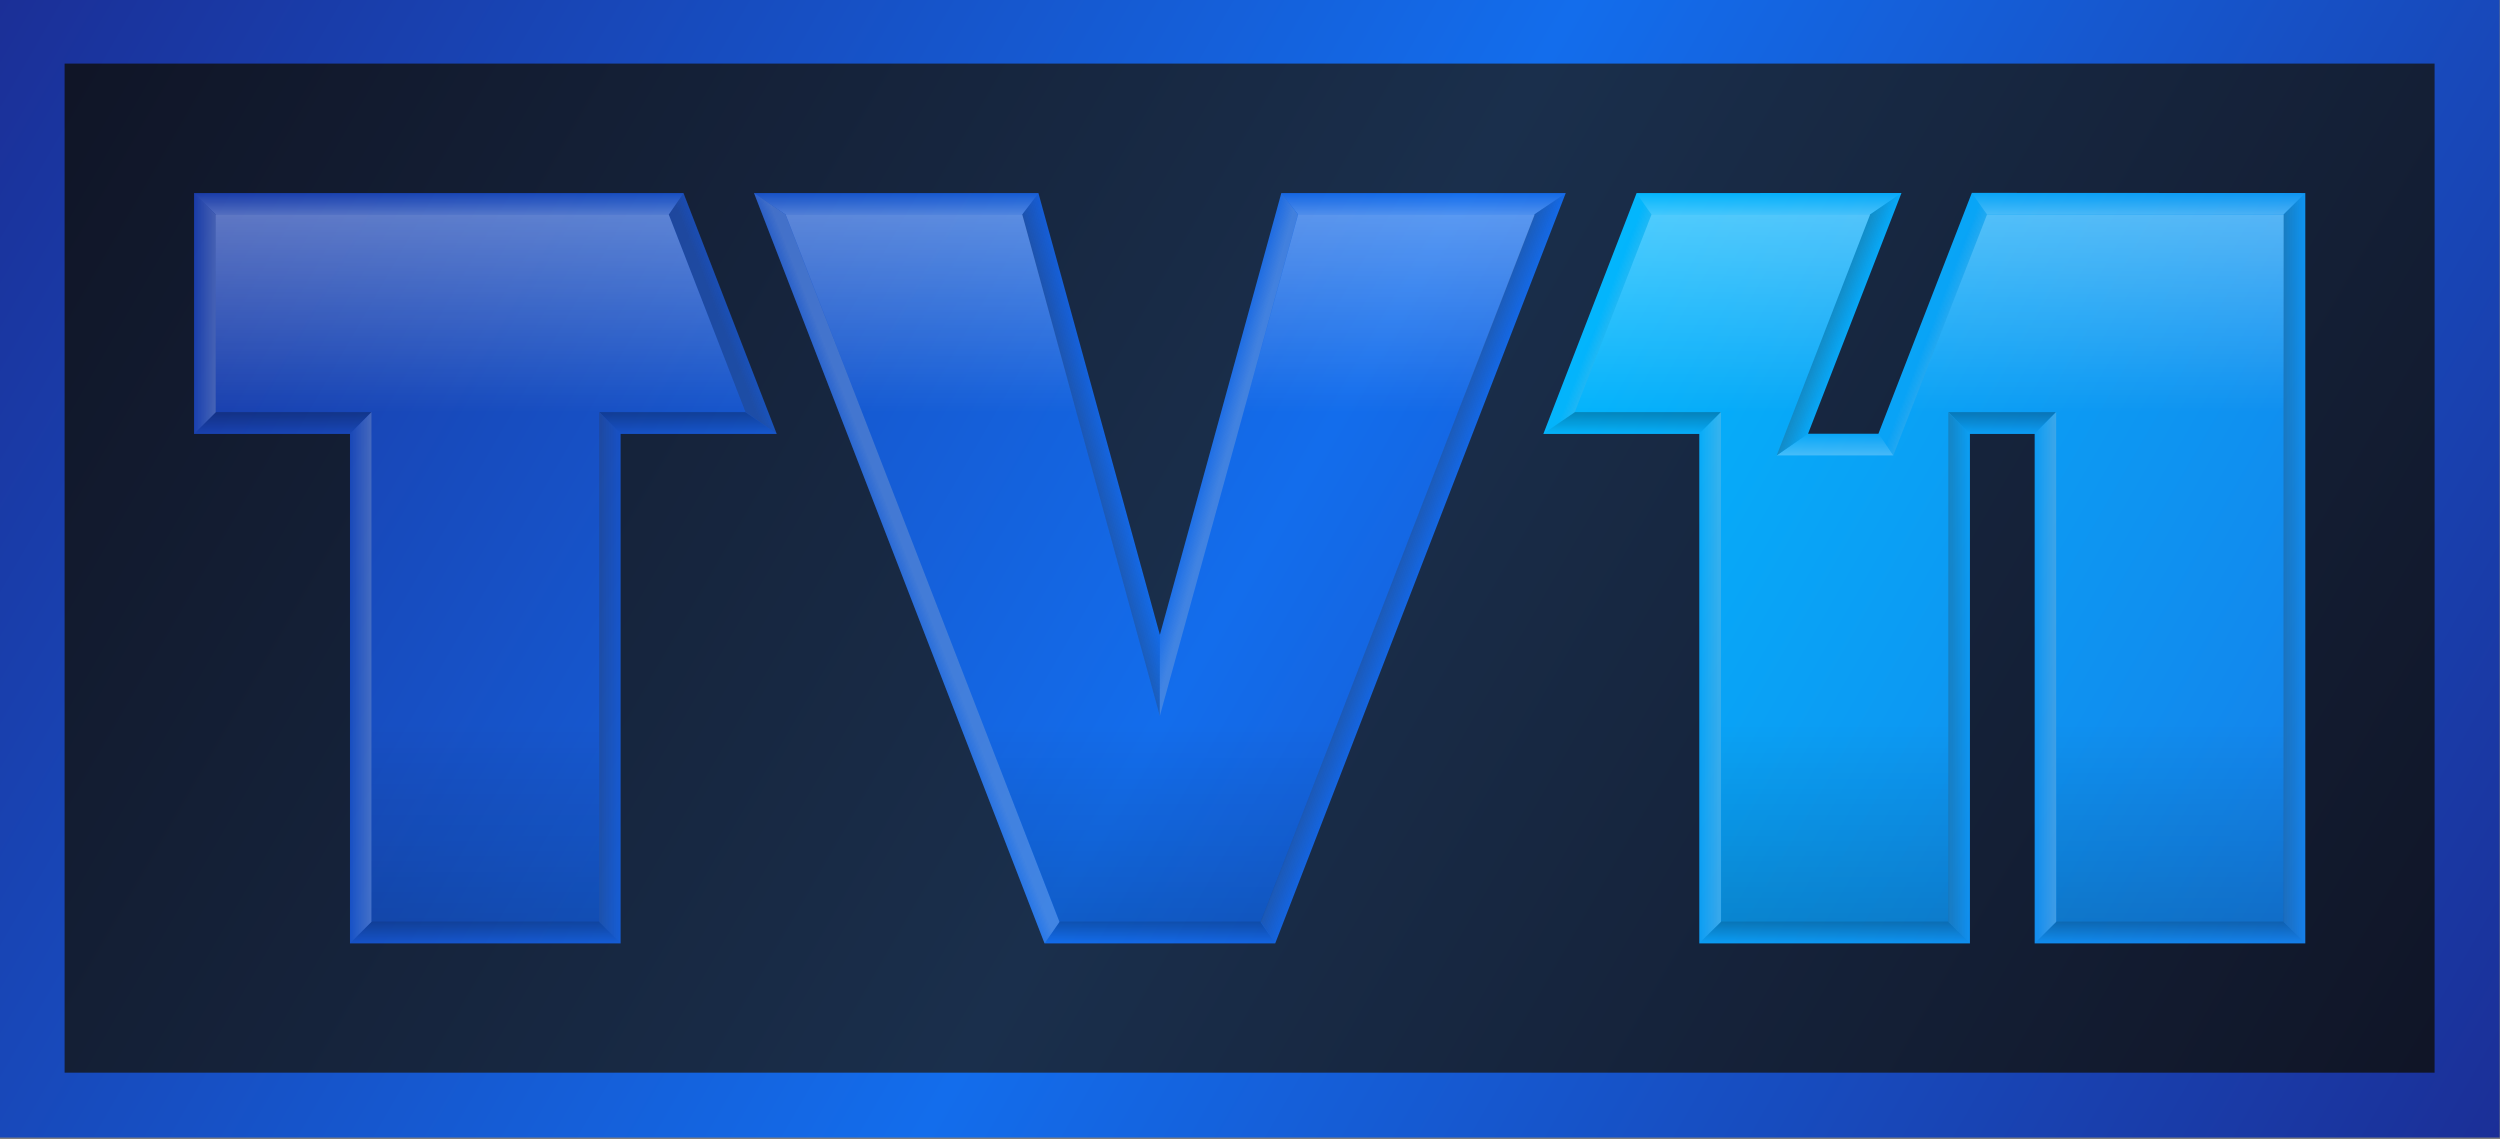 <?xml version="1.0" encoding="UTF-8" standalone="no"?>
<!-- Created with Inkscape (http://www.inkscape.org/) -->

<svg
   width="438.993"
   height="200"
   viewBox="0 0 116.15 52.917"
   version="1.1"
   id="svg4220"
   inkscape:version="1.2.2 (732a01da63, 2022-12-09)"
   sodipodi:docname="TV11 2002.svg"
   xmlns:inkscape="http://www.inkscape.org/namespaces/inkscape"
   xmlns:sodipodi="http://sodipodi.sourceforge.net/DTD/sodipodi-0.dtd"
   xmlns:xlink="http://www.w3.org/1999/xlink"
   xmlns="http://www.w3.org/2000/svg"
   xmlns:svg="http://www.w3.org/2000/svg">
  <rect x="0" y="0" width="116.15" height="52.917" fill="#808080" stroke="none"/>
  <sodipodi:namedview
     id="namedview4222"
     pagecolor="#505050"
     bordercolor="#ffffff"
     borderopacity="1"
     inkscape:showpageshadow="0"
     inkscape:pageopacity="0"
     inkscape:pagecheckerboard="1"
     inkscape:deskcolor="#505050"
     inkscape:document-units="px"
     showgrid="false"
     inkscape:zoom="1.3228492"
     inkscape:cx="229.42903"
     inkscape:cy="143.62937"
     inkscape:window-width="1366"
     inkscape:window-height="705"
     inkscape:window-x="-8"
     inkscape:window-y="-8"
     inkscape:window-maximized="1"
     inkscape:current-layer="g11159" />
  <defs
     id="defs4217">
    <linearGradient
       inkscape:collect="always"
       id="linearGradient15577">
      <stop
         style="stop-color:#ffffff;stop-opacity:1;"
         offset="0"
         id="stop15573" />
      <stop
         style="stop-color:#ffffff;stop-opacity:0"
         offset="1"
         id="stop15581" />
    </linearGradient>
    <linearGradient
       inkscape:collect="always"
       id="linearGradient15495">
      <stop
         style="stop-color:#333333;stop-opacity:1;"
         offset="0"
         id="stop15491" />
      <stop
         style="stop-color:#333333;stop-opacity:0;"
         offset="1"
         id="stop15493" />
    </linearGradient>
    <linearGradient
       inkscape:collect="always"
       id="linearGradient15487">
      <stop
         style="stop-color:#cccccc;stop-opacity:1;"
         offset="0"
         id="stop15483" />
      <stop
         style="stop-color:#cccccc;stop-opacity:0;"
         offset="1"
         id="stop15485" />
    </linearGradient>
    <linearGradient
       inkscape:collect="always"
       id="linearGradient15349">
      <stop
         style="stop-color:#333333;stop-opacity:1;"
         offset="0"
         id="stop15345" />
      <stop
         style="stop-color:#333333;stop-opacity:0;"
         offset="1"
         id="stop15347" />
    </linearGradient>
    <linearGradient
       inkscape:collect="always"
       id="linearGradient15341">
      <stop
         style="stop-color:#cccccc;stop-opacity:1;"
         offset="0"
         id="stop15337" />
      <stop
         style="stop-color:#cccccc;stop-opacity:0;"
         offset="1"
         id="stop15339" />
    </linearGradient>
    <linearGradient
       inkscape:collect="always"
       id="linearGradient15303">
      <stop
         style="stop-color:#cccccc;stop-opacity:1;"
         offset="0"
         id="stop15299" />
      <stop
         style="stop-color:#cccccc;stop-opacity:0;"
         offset="1"
         id="stop15301" />
    </linearGradient>
    <linearGradient
       inkscape:collect="always"
       id="linearGradient15295">
      <stop
         style="stop-color:#333333;stop-opacity:1;"
         offset="0"
         id="stop15291" />
      <stop
         style="stop-color:#333333;stop-opacity:0;"
         offset="1"
         id="stop15293" />
    </linearGradient>
    <linearGradient
       inkscape:collect="always"
       id="linearGradient15281">
      <stop
         style="stop-color:#cccccc;stop-opacity:1;"
         offset="0"
         id="stop15277" />
      <stop
         style="stop-color:#cccccc;stop-opacity:0;"
         offset="1"
         id="stop15279" />
    </linearGradient>
    <linearGradient
       inkscape:collect="always"
       id="linearGradient15273">
      <stop
         style="stop-color:#cccccc;stop-opacity:1;"
         offset="0"
         id="stop15269" />
      <stop
         style="stop-color:#cccccc;stop-opacity:0;"
         offset="1"
         id="stop15271" />
    </linearGradient>
    <linearGradient
       inkscape:collect="always"
       id="linearGradient15117">
      <stop
         style="stop-color:#333333;stop-opacity:1;"
         offset="0"
         id="stop15113" />
      <stop
         style="stop-color:#333333;stop-opacity:0;"
         offset="1"
         id="stop15115" />
    </linearGradient>
    <linearGradient
       inkscape:collect="always"
       id="linearGradient15065">
      <stop
         style="stop-color:#000000;stop-opacity:1;"
         offset="0"
         id="stop15061" />
      <stop
         style="stop-color:#000000;stop-opacity:0;"
         offset="1"
         id="stop15063" />
    </linearGradient>
    <linearGradient
       inkscape:collect="always"
       id="linearGradient15047">
      <stop
         style="stop-color:#ffffff;stop-opacity:1;"
         offset="0"
         id="stop15043" />
      <stop
         style="stop-color:#ffffff;stop-opacity:0;"
         offset="1"
         id="stop15045" />
    </linearGradient>
    <linearGradient
       inkscape:collect="always"
       id="linearGradient12058">
      <stop
         style="stop-color:#0f1324;stop-opacity:1;"
         offset="0"
         id="stop12052" />
      <stop
         style="stop-color:#1a2f4c;stop-opacity:1;"
         offset="0.5"
         id="stop12054" />
      <stop
         style="stop-color:#0f1324;stop-opacity:1;"
         offset="1"
         id="stop12056" />
    </linearGradient>
    <linearGradient
       inkscape:collect="always"
       xlink:href="#linearGradient10948"
       id="linearGradient11033"
       x1="49.848"
       y1="191.309"
       x2="67.297"
       y2="191.309"
       gradientUnits="userSpaceOnUse"
       gradientTransform="rotate(30,58.573,191.31)" />
    <linearGradient
       inkscape:collect="always"
       id="linearGradient10948">
      <stop
         style="stop-color:#1b2f97;stop-opacity:1;"
         offset="0"
         id="stop10944" />
      <stop
         style="stop-color:#136dec;stop-opacity:1;"
         offset="0.5"
         id="stop10952" />
      <stop
         style="stop-color:#1b2f97;stop-opacity:1;"
         offset="1"
         id="stop10946" />
    </linearGradient>
    <linearGradient
       inkscape:collect="always"
       xlink:href="#linearGradient11109"
       id="linearGradient11033-5"
       x1="49.848"
       y1="191.309"
       x2="67.297"
       y2="191.309"
       gradientUnits="userSpaceOnUse"
       gradientTransform="rotate(30,58.573,191.31)" />
    <linearGradient
       inkscape:collect="always"
       id="linearGradient11109">
      <stop
         style="stop-color:#1a6fe5;stop-opacity:1;"
         offset="0"
         id="stop11103" />
      <stop
         style="stop-color:#00bfff;stop-opacity:1;"
         offset="0.5"
         id="stop11105" />
      <stop
         style="stop-color:#1a6fe5;stop-opacity:1;"
         offset="1"
         id="stop11107" />
    </linearGradient>
    <linearGradient
       inkscape:collect="always"
       xlink:href="#linearGradient10948"
       id="linearGradient11649"
       gradientUnits="userSpaceOnUse"
       gradientTransform="rotate(30,58.573,191.31)"
       x1="49.848"
       y1="191.309"
       x2="67.297"
       y2="191.309" />
    <linearGradient
       inkscape:collect="always"
       xlink:href="#linearGradient10948"
       id="linearGradient11651"
       gradientUnits="userSpaceOnUse"
       gradientTransform="rotate(30,58.573,191.31)"
       x1="49.848"
       y1="191.309"
       x2="67.297"
       y2="191.309" />
    <linearGradient
       inkscape:collect="always"
       xlink:href="#linearGradient12058"
       id="linearGradient12068"
       gradientUnits="userSpaceOnUse"
       gradientTransform="rotate(30,58.573,191.31)"
       x1="49.848"
       y1="191.309"
       x2="67.297"
       y2="191.309" />
    <linearGradient
       inkscape:collect="always"
       xlink:href="#linearGradient11109"
       id="linearGradient11033-5-0"
       x1="49.848"
       y1="191.309"
       x2="67.297"
       y2="191.309"
       gradientUnits="userSpaceOnUse"
       gradientTransform="rotate(30,63.456,230.547)" />
    <linearGradient
       inkscape:collect="always"
       xlink:href="#linearGradient15047"
       id="linearGradient15049"
       x1="17.971"
       y1="188.984"
       x2="18.108"
       y2="188.984"
       gradientUnits="userSpaceOnUse"
       gradientTransform="rotate(-90,18.039,188.984)" />
    <linearGradient
       inkscape:collect="always"
       xlink:href="#linearGradient15047"
       id="linearGradient15051"
       x1="14.606"
       y1="188.984"
       x2="14.743"
       y2="188.984"
       gradientUnits="userSpaceOnUse"
       gradientTransform="rotate(-90,14.674,188.984)" />
    <linearGradient
       inkscape:collect="always"
       xlink:href="#linearGradient15047"
       id="linearGradient15053"
       x1="11.686"
       y1="188.984"
       x2="11.823"
       y2="188.984"
       gradientUnits="userSpaceOnUse"
       gradientTransform="rotate(-90,11.754,188.984)" />
    <linearGradient
       inkscape:collect="always"
       xlink:href="#linearGradient15047"
       id="linearGradient15055"
       x1="20.174"
       y1="188.984"
       x2="20.311"
       y2="188.984"
       gradientUnits="userSpaceOnUse"
       gradientTransform="rotate(-90,20.243,188.984)" />
    <linearGradient
       inkscape:collect="always"
       xlink:href="#linearGradient15047"
       id="linearGradient15057"
       x1="22.532"
       y1="188.984"
       x2="22.67"
       y2="188.984"
       gradientUnits="userSpaceOnUse"
       gradientTransform="rotate(-90,22.601,188.984)" />
    <linearGradient
       inkscape:collect="always"
       xlink:href="#linearGradient15047"
       id="linearGradient15059"
       x1="20.595"
       y1="190.521"
       x2="20.733"
       y2="190.521"
       gradientUnits="userSpaceOnUse"
       gradientTransform="rotate(-90,20.664,190.521)" />
    <linearGradient
       inkscape:collect="always"
       xlink:href="#linearGradient15065"
       id="linearGradient15067"
       x1="10.69"
       y1="190.384"
       x2="10.828"
       y2="190.384"
       gradientUnits="userSpaceOnUse"
       gradientTransform="rotate(90,10.759,190.384)" />
    <linearGradient
       inkscape:collect="always"
       xlink:href="#linearGradient15065"
       id="linearGradient15069"
       x1="13.275"
       y1="190.384"
       x2="13.414"
       y2="190.384"
       gradientUnits="userSpaceOnUse"
       gradientTransform="rotate(90,13.345,190.384)" />
    <linearGradient
       inkscape:collect="always"
       xlink:href="#linearGradient15065"
       id="linearGradient15071"
       x1="11.983"
       y1="193.635"
       x2="12.12"
       y2="193.635"
       gradientUnits="userSpaceOnUse"
       gradientTransform="rotate(90,12.052,193.635)" />
    <linearGradient
       inkscape:collect="always"
       xlink:href="#linearGradient15065"
       id="linearGradient15073"
       x1="16.288"
       y1="193.635"
       x2="16.425"
       y2="193.635"
       gradientUnits="userSpaceOnUse"
       gradientTransform="rotate(90,16.357,193.635)" />
    <linearGradient
       inkscape:collect="always"
       xlink:href="#linearGradient15065"
       id="linearGradient15075"
       x1="19.3"
       y1="190.384"
       x2="19.438"
       y2="190.384"
       gradientUnits="userSpaceOnUse"
       gradientTransform="rotate(90,19.369,190.384)" />
    <linearGradient
       inkscape:collect="always"
       xlink:href="#linearGradient15065"
       id="linearGradient15077"
       x1="20.593"
       y1="193.635"
       x2="20.73"
       y2="193.635"
       gradientUnits="userSpaceOnUse"
       gradientTransform="rotate(90,20.661,193.635)" />
    <linearGradient
       inkscape:collect="always"
       xlink:href="#linearGradient15065"
       id="linearGradient15079"
       x1="21.662"
       y1="190.383"
       x2="21.8"
       y2="190.383"
       gradientUnits="userSpaceOnUse"
       gradientTransform="rotate(90,21.731,190.383)" />
    <linearGradient
       inkscape:collect="always"
       xlink:href="#linearGradient15065"
       id="linearGradient15081"
       x1="22.733"
       y1="193.635"
       x2="22.869"
       y2="193.635"
       gradientUnits="userSpaceOnUse"
       gradientTransform="rotate(90,22.801,193.635)" />
    <linearGradient
       inkscape:collect="always"
       xlink:href="#linearGradient15117"
       id="linearGradient15119"
       x1="12.778"
       y1="192.009"
       x2="12.915"
       y2="192.009"
       gradientUnits="userSpaceOnUse" />
    <linearGradient
       inkscape:collect="always"
       xlink:href="#linearGradient15117"
       id="linearGradient15121"
       x1="21.387"
       y1="192.009"
       x2="21.525"
       y2="192.009"
       gradientUnits="userSpaceOnUse" />
    <linearGradient
       inkscape:collect="always"
       xlink:href="#linearGradient15117"
       id="linearGradient15123"
       x1="23.526"
       y1="191.309"
       x2="23.665"
       y2="191.309"
       gradientUnits="userSpaceOnUse" />
    <linearGradient
       inkscape:collect="always"
       xlink:href="#linearGradient15273"
       id="linearGradient15275"
       x1="17.91"
       y1="197.699"
       x2="18.049"
       y2="197.699"
       gradientUnits="userSpaceOnUse"
       gradientTransform="matrix(-0.932,-0.361,-0.361,0.932,109.512,11.92)" />
    <linearGradient
       inkscape:collect="always"
       xlink:href="#linearGradient15281"
       id="linearGradient15283"
       x1="10.193"
       y1="192.009"
       x2="10.33"
       y2="192.009"
       gradientUnits="userSpaceOnUse"
       gradientTransform="matrix(-1,0,0,1,32.268,0)" />
    <linearGradient
       inkscape:collect="always"
       xlink:href="#linearGradient15281"
       id="linearGradient15285"
       x1="12.331"
       y1="192.009"
       x2="12.47"
       y2="192.009"
       gradientUnits="userSpaceOnUse"
       gradientTransform="matrix(-1,0,0,1,32.268,0)" />
    <linearGradient
       inkscape:collect="always"
       xlink:href="#linearGradient15281"
       id="linearGradient15287"
       x1="20.943"
       y1="192.009"
       x2="21.08"
       y2="192.009"
       gradientUnits="userSpaceOnUse"
       gradientTransform="matrix(-1,0,0,1,32.268,0)" />
    <linearGradient
       inkscape:collect="always"
       xlink:href="#linearGradient15281"
       id="linearGradient15289"
       x1="21.937"
       y1="189.684"
       x2="22.075"
       y2="189.684"
       gradientUnits="userSpaceOnUse"
       gradientTransform="matrix(-1,0,0,1,32.268,0)" />
    <linearGradient
       inkscape:collect="always"
       xlink:href="#linearGradient15295"
       id="linearGradient15297"
       x1="21.417"
       y1="188.079"
       x2="21.554"
       y2="188.079"
       gradientUnits="userSpaceOnUse"
       gradientTransform="rotate(21.19,16.613,186.788)" />
    <linearGradient
       inkscape:collect="always"
       xlink:href="#linearGradient15303"
       id="linearGradient15305"
       x1="19.103"
       y1="189.702"
       x2="19.241"
       y2="189.702"
       gradientUnits="userSpaceOnUse"
       gradientTransform="matrix(-0.932,-0.361,-0.361,0.932,105.61,19.764)" />
    <linearGradient
       inkscape:collect="always"
       xlink:href="#linearGradient15341"
       id="linearGradient15343"
       x1="14.891"
       y1="194.496"
       x2="15.029"
       y2="194.496"
       gradientUnits="userSpaceOnUse"
       gradientTransform="matrix(-0.933,0.361,0.361,0.933,-41.531,4.512)" />
    <linearGradient
       inkscape:collect="always"
       xlink:href="#linearGradient15349"
       id="linearGradient15351"
       x1="17.879"
       y1="191.293"
       x2="18.017"
       y2="191.293"
       gradientUnits="userSpaceOnUse"
       gradientTransform="rotate(21.17,17.973,191.31)" />
    <linearGradient
       inkscape:collect="always"
       xlink:href="#linearGradient15349"
       id="linearGradient15386"
       gradientUnits="userSpaceOnUse"
       gradientTransform="matrix(0.933,-0.361,-0.361,-0.933,64.776,371.685)"
       x1="17.879"
       y1="191.293"
       x2="18.017"
       y2="191.293" />
    <linearGradient
       inkscape:collect="always"
       xlink:href="#linearGradient15487"
       id="linearGradient15489"
       x1="16.677"
       y1="190.599"
       x2="16.815"
       y2="190.599"
       gradientUnits="userSpaceOnUse"
       gradientTransform="matrix(-0.964,-0.265,-0.265,0.964,83.379,11.23)" />
    <linearGradient
       inkscape:collect="always"
       xlink:href="#linearGradient15495"
       id="linearGradient15497"
       x1="15.898"
       y1="190.599"
       x2="16.036"
       y2="190.599"
       gradientUnits="userSpaceOnUse"
       gradientTransform="rotate(-15.36,15.917,190.585)" />
    <linearGradient
       inkscape:collect="always"
       xlink:href="#linearGradient15577"
       id="linearGradient15579"
       x1="56.315"
       y1="184.712"
       x2="57.577"
       y2="184.712"
       gradientUnits="userSpaceOnUse"
       gradientTransform="matrix(0,1,1,0,-132.737,132.737)" />
    <linearGradient
       inkscape:collect="always"
       xlink:href="#linearGradient15065"
       id="linearGradient15722"
       gradientUnits="userSpaceOnUse"
       gradientTransform="rotate(-90,58.572,191.31)"
       x1="56.315"
       y1="184.712"
       x2="57.577"
       y2="184.712" />
  </defs>
  <g
     inkscape:label="Layer 1"
     inkscape:groupmode="layer"
     id="layer1"
     transform="translate(-188.544,-137.171)">
    <g
       id="g11159"
       transform="matrix(7.281,0,0,7.281,-179.866,-1229.358)">
      <path
         id="path7107-8-0-7-7"
         style="font-weight:bold;font-size:24px;font-family:'Futura Now Headline Extra';-inkscape-font-specification:'Futura Now Headline Extra Bold';font-feature-settings:'ss09';font-variation-settings:normal;white-space:pre;fill:url(#linearGradient11033-5-0);fill-opacity:1;stroke-width:0.413;stroke-linecap:round;stroke-linejoin:miter;stroke-miterlimit:4;stroke-dasharray:none;stroke-dashoffset:0;stroke-opacity:0;paint-order:fill markers stroke;stop-color:#000000;stroke:#800080"
         d="m 83.454,191.73 -0.596,1.537 h -0.45 l 0.596,-1.536 h -1.69 l -0.595,1.537 h 0.995 v 3.251 h 1.727 v -3.251 h 0.413 v 3.251 h 1.727 v -4.788 z"
         sodipodi:nodetypes="ccccccccccccccc" />
      <rect
         style="fill:#800080;stroke:#800080;stroke-width:0px;stroke-opacity:0;-inkscape-stroke:none;paint-order:stroke fill markers;stop-color:#000000"
         id="rect13612"
         width="0.275"
         height="3.251"
         x="83.442"
         y="193.267" />
      <path
         style="color:#000000;-inkscape-font-specification:'Futura Now Headline Extra Bold';fill:#ffffff;stroke-width:0.275;stroke-linecap:round;-inkscape-stroke:none;paint-order:fill markers stroke"
         d="m 13.766,188.916 1.854,4.788 h 0.736 0.736 l 1.854,-4.788 h -1.816 l -0.775,2.819 -0.775,-2.819 z"
         id="path15556" />
      <path
         style="color:#000000;-inkscape-font-specification:'Futura Now Headline Extra Bold';fill:#ffffff;stroke-width:0.275;stroke-linecap:round;-inkscape-stroke:none;paint-order:fill markers stroke"
         d="m 10.193,188.916 v 1.537 h 0.995 v 3.251 h 1.727 v -3.251 h 0.996 l -0.595,-1.537 z"
         id="path15554" />
      <path
         style="color:#000000;-inkscape-font-specification:'Futura Now Headline Extra Bold';fill:#ffffff;stroke-width:0.275;stroke-linecap:round;-inkscape-stroke:none;paint-order:fill markers stroke"
         d="m 21.538,188.915 -0.596,1.537 h -0.45 l 0.596,-1.536 H 19.398 l -0.595,1.537 h 0.995 v 3.251 h 1.727 v -3.251 h 0.413 v 3.251 h 1.727 v -4.788 z"
         id="path13929-4" />
      <g
         id="g15768">
        <path
           style="color:#000000;font-variation-settings:normal;opacity:1;vector-effect:none;fill:url(#linearGradient11649);fill-opacity:1.0;stroke-width:0.413;stroke-linecap:round;stroke-linejoin:miter;stroke-miterlimit:4;stroke-dasharray:none;stroke-dashoffset:0;stroke-opacity:1;-inkscape-stroke:none;paint-order:fill markers stroke;stop-color:#000000;stop-opacity:1"
           d="m 50.597,187.676 6e-6,7.267 h 15.952 l -6e-6,-7.267 z"
           id="path10029" />
        <path
           style="color:#000000;font-variation-settings:normal;opacity:1;vector-effect:none;fill:url(#linearGradient12068);fill-opacity:1;stroke-width:0.413;stroke-linecap:round;stroke-linejoin:miter;stroke-miterlimit:4;stroke-dasharray:none;stroke-dashoffset:0;stroke-opacity:1;-inkscape-stroke:none;paint-order:fill markers stroke;stop-color:#000000;stop-opacity:1"
           d="M 51.011,188.09 H 66.134 l 6e-6,6.439 H 51.011 Z"
           id="path12064" />
        <path
           id="path7105-5"
           style="font-weight:bold;font-size:24px;font-family:'Futura Now Headline Extra';-inkscape-font-specification:'Futura Now Headline Extra Bold';font-feature-settings:'ss09';font-variation-settings:normal;white-space:pre;opacity:1;fill:url(#linearGradient11651);fill-opacity:1;stroke-width:0.206;stroke-linecap:round;stroke-linejoin:miter;stroke-miterlimit:4;stroke-dasharray:none;stroke-dashoffset:0;stroke-opacity:1;paint-order:fill markers stroke;stop-color:#000000;stop-opacity:1;stroke:none"
           d="m 55.41,188.916 1.854,4.788 h 0.736 0.736 l 1.854,-4.788 H 58.775 l -0.775,2.819 -0.775,-2.819 z" />
        <path
           id="path7107-8-0-7"
           style="font-weight:bold;font-size:24px;font-family:'Futura Now Headline Extra';-inkscape-font-specification:'Futura Now Headline Extra Bold';font-feature-settings:'ss09';font-variation-settings:normal;white-space:pre;fill:url(#linearGradient11033-5);fill-opacity:1;stroke-width:0.206;stroke-linecap:round;stroke-linejoin:miter;stroke-miterlimit:4;stroke-dasharray:none;stroke-dashoffset:0;stroke-opacity:1;paint-order:fill markers stroke;stop-color:#000000;stroke:none"
           d="m 63.181,188.915 -0.596,1.537 H 62.136 l 0.596,-1.536 H 61.042 l -0.595,1.537 h 0.995 v 3.251 h 1.727 v -3.251 h 0.413 v 3.251 h 1.727 v -4.788 z"
           sodipodi:nodetypes="ccccccccccccccc" />
        <path
           id="path7107-8-4-3"
           style="font-weight:bold;font-size:24px;font-family:'Futura Now Headline Extra';-inkscape-font-specification:'Futura Now Headline Extra Bold';font-feature-settings:'ss09';font-variation-settings:normal;white-space:pre;opacity:1;fill:url(#linearGradient11033);fill-opacity:1;stroke-width:0.206;stroke-linecap:round;stroke-linejoin:miter;stroke-miterlimit:4;stroke-dasharray:none;stroke-dashoffset:0;stroke-opacity:1;paint-order:fill markers stroke;stop-color:#000000;stop-opacity:1;stroke:none"
           d="m 51.837,188.916 v 1.537 h 0.995 v 3.251 h 1.727 v -3.251 h 0.996 l -0.595,-1.537 z"
           sodipodi:nodetypes="ccccccccc" />
        <g
           id="g15528"
           transform="translate(41.644,2e-5)"
           style="opacity:0.25">
          <path
             style="color:#000000;-inkscape-font-specification:'Futura Now Headline Extra Bold';fill:url(#linearGradient15497);fill-opacity:1;stroke-width:0.275;stroke-linecap:round;-inkscape-stroke:none;paint-order:fill markers stroke"
             d="m 16.356,192.254 7.09e-4,-0.519 -0.775,-2.819 -0.105,0.137 z"
             id="path13929" />
          <path
             style="color:#000000;-inkscape-font-specification:'Futura Now Headline Extra Bold';fill:url(#linearGradient15049);fill-opacity:1;stroke-width:0.275;stroke-linecap:round;-inkscape-stroke:none;paint-order:fill markers stroke"
             d="m 18.747,189.053 0.201,-0.137 h -1.816 l 0.106,0.137 z"
             id="path14948" />
          <path
             style="color:#000000;-inkscape-font-specification:'Futura Now Headline Extra Bold';fill:url(#linearGradient15351);fill-opacity:1;stroke-width:0.275;stroke-linecap:round;-inkscape-stroke:none;paint-order:fill markers stroke"
             d="m 16.999,193.566 0.094,0.137 1.854,-4.788 -0.201,0.137 z"
             id="path14946" />
          <path
             style="color:#000000;-inkscape-font-specification:'Futura Now Headline Extra Bold';fill:url(#linearGradient15073);fill-opacity:1;stroke-width:0.275;stroke-linecap:round;-inkscape-stroke:none;paint-order:fill markers stroke"
             d="m 15.715,193.566 -0.095,0.137 h 0.736 0.736 l -0.095,-0.137 h -0.643 z"
             id="path14944" />
          <path
             style="color:#000000;-inkscape-font-specification:'Futura Now Headline Extra Bold';fill:url(#linearGradient15051);fill-opacity:1;stroke-width:0.275;stroke-linecap:round;-inkscape-stroke:none;paint-order:fill markers stroke"
             d="m 13.766,188.916 0.201,0.137 h 1.51 l 0.105,-0.137 z"
             id="path14981" />
          <path
             style="color:#000000;-inkscape-font-specification:'Futura Now Headline Extra Bold';font-variation-settings:normal;opacity:1;vector-effect:none;fill:url(#linearGradient15386);fill-opacity:1;stroke-width:0.275;stroke-linecap:round;stroke-linejoin:miter;stroke-miterlimit:4;stroke-dasharray:none;stroke-dashoffset:0;stroke-opacity:1;-inkscape-stroke:none;paint-order:fill markers stroke;stop-color:#000000;stop-opacity:1"
             d="m 13.712,190.314 0.2,0.138 -0.595,-1.537 -0.095,0.137 z"
             id="path14940" />
          <path
             style="color:#000000;-inkscape-font-specification:'Futura Now Headline Extra Bold';fill:url(#linearGradient15069);fill-opacity:1;stroke-width:0.275;stroke-linecap:round;-inkscape-stroke:none;paint-order:fill markers stroke"
             d="m 12.778,190.314 0.137,0.138 h 0.996 l -0.2,-0.138 z"
             id="path14938" />
          <path
             style="color:#000000;-inkscape-font-specification:'Futura Now Headline Extra Bold';fill:url(#linearGradient15119);fill-opacity:1;stroke-width:0.275;stroke-linecap:round;-inkscape-stroke:none;paint-order:fill markers stroke"
             d="m 12.778,193.566 0.137,0.137 v -3.251 l -0.137,-0.138 z"
             id="path14936" />
          <path
             style="color:#000000;-inkscape-font-specification:'Futura Now Headline Extra Bold';fill:url(#linearGradient15071);fill-opacity:1;stroke-width:0.275;stroke-linecap:round;-inkscape-stroke:none;paint-order:fill markers stroke"
             d="m 11.325,193.566 -0.137,0.137 h 1.727 l -0.137,-0.137 z"
             id="path14934" />
          <path
             style="color:#000000;-inkscape-font-specification:'Futura Now Headline Extra Bold';fill:url(#linearGradient15067);fill-opacity:1;stroke-width:0.275;stroke-linecap:round;-inkscape-stroke:none;paint-order:fill markers stroke"
             d="m 10.331,190.314 -0.138,0.138 h 0.995 l 0.137,-0.138 z"
             id="path14930" />
          <path
             style="color:#000000;-inkscape-font-specification:'Futura Now Headline Extra Bold';fill:url(#linearGradient15053);fill-opacity:1;stroke-width:0.275;stroke-linecap:round;-inkscape-stroke:none;paint-order:fill markers stroke"
             d="m 10.193,188.916 0.138,0.137 h 2.891 l 0.095,-0.137 z"
             id="path14926" />
          <path
             style="color:#000000;-inkscape-font-specification:'Futura Now Headline Extra Bold';fill:url(#linearGradient15123);fill-opacity:1;stroke-width:0.275;stroke-linecap:round;-inkscape-stroke:none;paint-order:fill markers stroke"
             d="m 23.526,193.566 0.139,0.137 v -4.788 l -0.139,0.137 z"
             id="path14924" />
          <path
             style="color:#000000;-inkscape-font-specification:'Futura Now Headline Extra Bold';fill:url(#linearGradient15081);fill-opacity:1;stroke-width:0.275;stroke-linecap:round;-inkscape-stroke:none;paint-order:fill markers stroke"
             d="m 22.075,193.566 -0.137,0.137 h 1.727 l -0.139,-0.137 z"
             id="path14922" />
          <path
             style="color:#000000;-inkscape-font-specification:'Futura Now Headline Extra Bold';fill:url(#linearGradient15079);fill-opacity:1;stroke-width:0.275;stroke-linecap:round;-inkscape-stroke:none;paint-order:fill markers stroke"
             d="m 21.387,190.314 0.137,0.138 h 0.413 l 0.137,-0.138 z"
             id="path14918" />
          <path
             style="color:#000000;-inkscape-font-specification:'Futura Now Headline Extra Bold';fill:url(#linearGradient15121);fill-opacity:1;stroke-width:0.275;stroke-linecap:round;-inkscape-stroke:none;paint-order:fill markers stroke"
             d="m 21.387,193.566 0.137,0.137 v -3.251 l -0.137,-0.138 z"
             id="path14916" />
          <path
             style="color:#000000;-inkscape-font-specification:'Futura Now Headline Extra Bold';fill:url(#linearGradient15077);fill-opacity:1;stroke-width:0.275;stroke-linecap:round;-inkscape-stroke:none;paint-order:fill markers stroke"
             d="m 19.936,193.566 -0.139,0.137 h 1.727 l -0.137,-0.137 z"
             id="path14914" />
          <path
             style="color:#000000;-inkscape-font-specification:'Futura Now Headline Extra Bold';fill:url(#linearGradient15075);fill-opacity:1;stroke-width:0.275;stroke-linecap:round;-inkscape-stroke:none;paint-order:fill markers stroke"
             d="m 19.003,190.314 -0.2,0.138 h 0.995 l 0.139,-0.138 z"
             id="path14910" />
          <path
             style="color:#000000;-inkscape-font-specification:'Futura Now Headline Extra Bold';fill:url(#linearGradient15055);fill-opacity:1;stroke-width:0.275;stroke-linecap:round;-inkscape-stroke:none;paint-order:fill markers stroke"
             d="m 20.887,189.053 0.2,-0.137 h -1.69 l 0.095,0.137 z"
             id="path14906" />
          <path
             style="color:#000000;-inkscape-font-specification:'Futura Now Headline Extra Bold';fill:url(#linearGradient15059);fill-opacity:1;stroke-width:0.275;stroke-linecap:round;-inkscape-stroke:none;paint-order:fill markers stroke"
             d="m 21.036,190.59 -0.094,-0.138 h -0.45 l -0.2,0.138 z"
             id="path14902" />
          <path
             style="color:#000000;-inkscape-font-specification:'Futura Now Headline Extra Bold';fill:url(#linearGradient15489);fill-opacity:1;stroke-width:0.275;stroke-linecap:round;-inkscape-stroke:none;paint-order:fill markers stroke"
             d="m 17.237,189.053 -0.106,-0.137 -0.775,2.819 -7.08e-4,0.519 z"
             id="path14950" />
          <path
             style="color:#000000;-inkscape-font-specification:'Futura Now Headline Extra Bold';fill:url(#linearGradient15343);fill-opacity:1;stroke-width:0.275;stroke-linecap:round;-inkscape-stroke:none;paint-order:fill markers stroke"
             d="m 13.766,188.916 1.854,4.788 0.095,-0.137 -1.748,-4.514 z"
             id="path14942-2" />
          <path
             style="color:#000000;-inkscape-font-specification:'Futura Now Headline Extra Bold';fill:url(#linearGradient15287);fill-opacity:1;stroke-width:0.275;stroke-linecap:round;-inkscape-stroke:none;paint-order:fill markers stroke"
             d="m 11.325,190.314 -0.137,0.138 v 3.251 l 0.137,-0.137 z"
             id="path14932" />
          <path
             style="color:#000000;-inkscape-font-specification:'Futura Now Headline Extra Bold';fill:url(#linearGradient15289);fill-opacity:1;stroke-width:0.275;stroke-linecap:round;-inkscape-stroke:none;paint-order:fill markers stroke"
             d="m 10.193,188.916 v 1.537 l 0.138,-0.138 v -1.262 z"
             id="path14928" />
          <path
             style="color:#000000;-inkscape-font-specification:'Futura Now Headline Extra Bold';fill:url(#linearGradient15283);fill-opacity:1;stroke-width:0.275;stroke-linecap:round;-inkscape-stroke:none;paint-order:fill markers stroke"
             d="m 22.075,190.314 -0.137,0.138 v 3.251 l 0.137,-0.137 z"
             id="path14920" />
          <path
             style="color:#000000;-inkscape-font-specification:'Futura Now Headline Extra Bold';fill:url(#linearGradient15285);fill-opacity:1;stroke-width:0.275;stroke-linecap:round;-inkscape-stroke:none;paint-order:fill markers stroke"
             d="m 19.936,190.314 -0.139,0.138 v 3.251 l 0.139,-0.137 z"
             id="path14912" />
          <path
             style="color:#000000;-inkscape-font-specification:'Futura Now Headline Extra Bold';fill:url(#linearGradient15305);fill-opacity:1;stroke-width:0.275;stroke-linecap:round;-inkscape-stroke:none;paint-order:fill markers stroke"
             d="m 19.493,189.053 -0.095,-0.137 -0.595,1.537 0.2,-0.138 z"
             id="path14908" />
          <path
             style="color:#000000;-inkscape-font-specification:'Futura Now Headline Extra Bold';fill:url(#linearGradient15297);fill-opacity:1;stroke-width:0.275;stroke-linecap:round;-inkscape-stroke:none;paint-order:fill markers stroke"
             d="m 20.292,190.59 0.2,-0.138 0.596,-1.536 -0.2,0.137 z"
             id="path14904-9" />
          <path
             style="color:#000000;-inkscape-font-specification:'Futura Now Headline Extra Bold';fill:url(#linearGradient15275);fill-opacity:1;stroke-width:0.275;stroke-linecap:round;-inkscape-stroke:none;paint-order:fill markers stroke"
             d="m 21.538,188.915 -0.596,1.537 0.094,0.138 0.598,-1.537 z"
             id="path14900-5" />
          <path
             style="color:#000000;-inkscape-font-specification:'Futura Now Headline Extra Bold';fill:url(#linearGradient15057);fill-opacity:1;stroke-width:0.275;stroke-linecap:round;-inkscape-stroke:none;paint-order:fill markers stroke"
             d="m 21.537,188.915 0.096,0.137 h 1.893 l 0.139,-0.137 z"
             id="path14898" />
        </g>
        <path
           id="path15562"
           style="color:#000000;-inkscape-font-specification:'Futura Now Headline Extra Bold';fill:url(#linearGradient15579);fill-opacity:1.0;stroke-width:0.275;stroke-linecap:round;-inkscape-stroke:none;paint-order:fill markers stroke;opacity:0.3"
           d="m 51.975,189.053 v 1.262 h 0.994 v 3.252 h 1.453 v -3.252 h 0.934 l -0.49,-1.262 z m 3.637,0 1.748,4.514 h 0.641 0.643 l 1.748,-4.514 h -1.51 l -0.881,3.201 -0.879,-3.201 z m 5.525,0 -0.49,1.262 h 0.934 v 3.252 h 1.451 v -3.252 h 0.688 v 3.252 h 1.451 v -4.514 h -1.893 l -0.598,1.537 h -0.744 l 0.596,-1.537 z" />
        <path
           id="path15562-2"
           style="color:#000000;-inkscape-font-specification:'Futura Now Headline Extra Bold';font-variation-settings:normal;opacity:0.15;vector-effect:none;fill:url(#linearGradient15722);fill-opacity:1;stroke-width:0.275;stroke-linecap:round;stroke-linejoin:miter;stroke-miterlimit:4;stroke-dasharray:none;stroke-dashoffset:0;stroke-opacity:1;-inkscape-stroke:none;paint-order:fill markers stroke;stop-color:#000000"
           d="m 51.975,189.053 v 1.262 h 0.994 v 3.252 h 1.453 v -3.252 h 0.934 l -0.49,-1.262 z m 3.637,0 1.748,4.514 h 0.641 0.643 l 1.748,-4.514 h -1.51 l -0.881,3.201 -0.879,-3.201 z m 5.525,0 -0.49,1.262 h 0.934 v 3.252 h 1.451 v -3.252 h 0.688 v 3.252 h 1.451 v -4.514 h -1.893 l -0.598,1.537 h -0.744 l 0.596,-1.537 z" />
      </g>
    </g>
  </g>
</svg>
